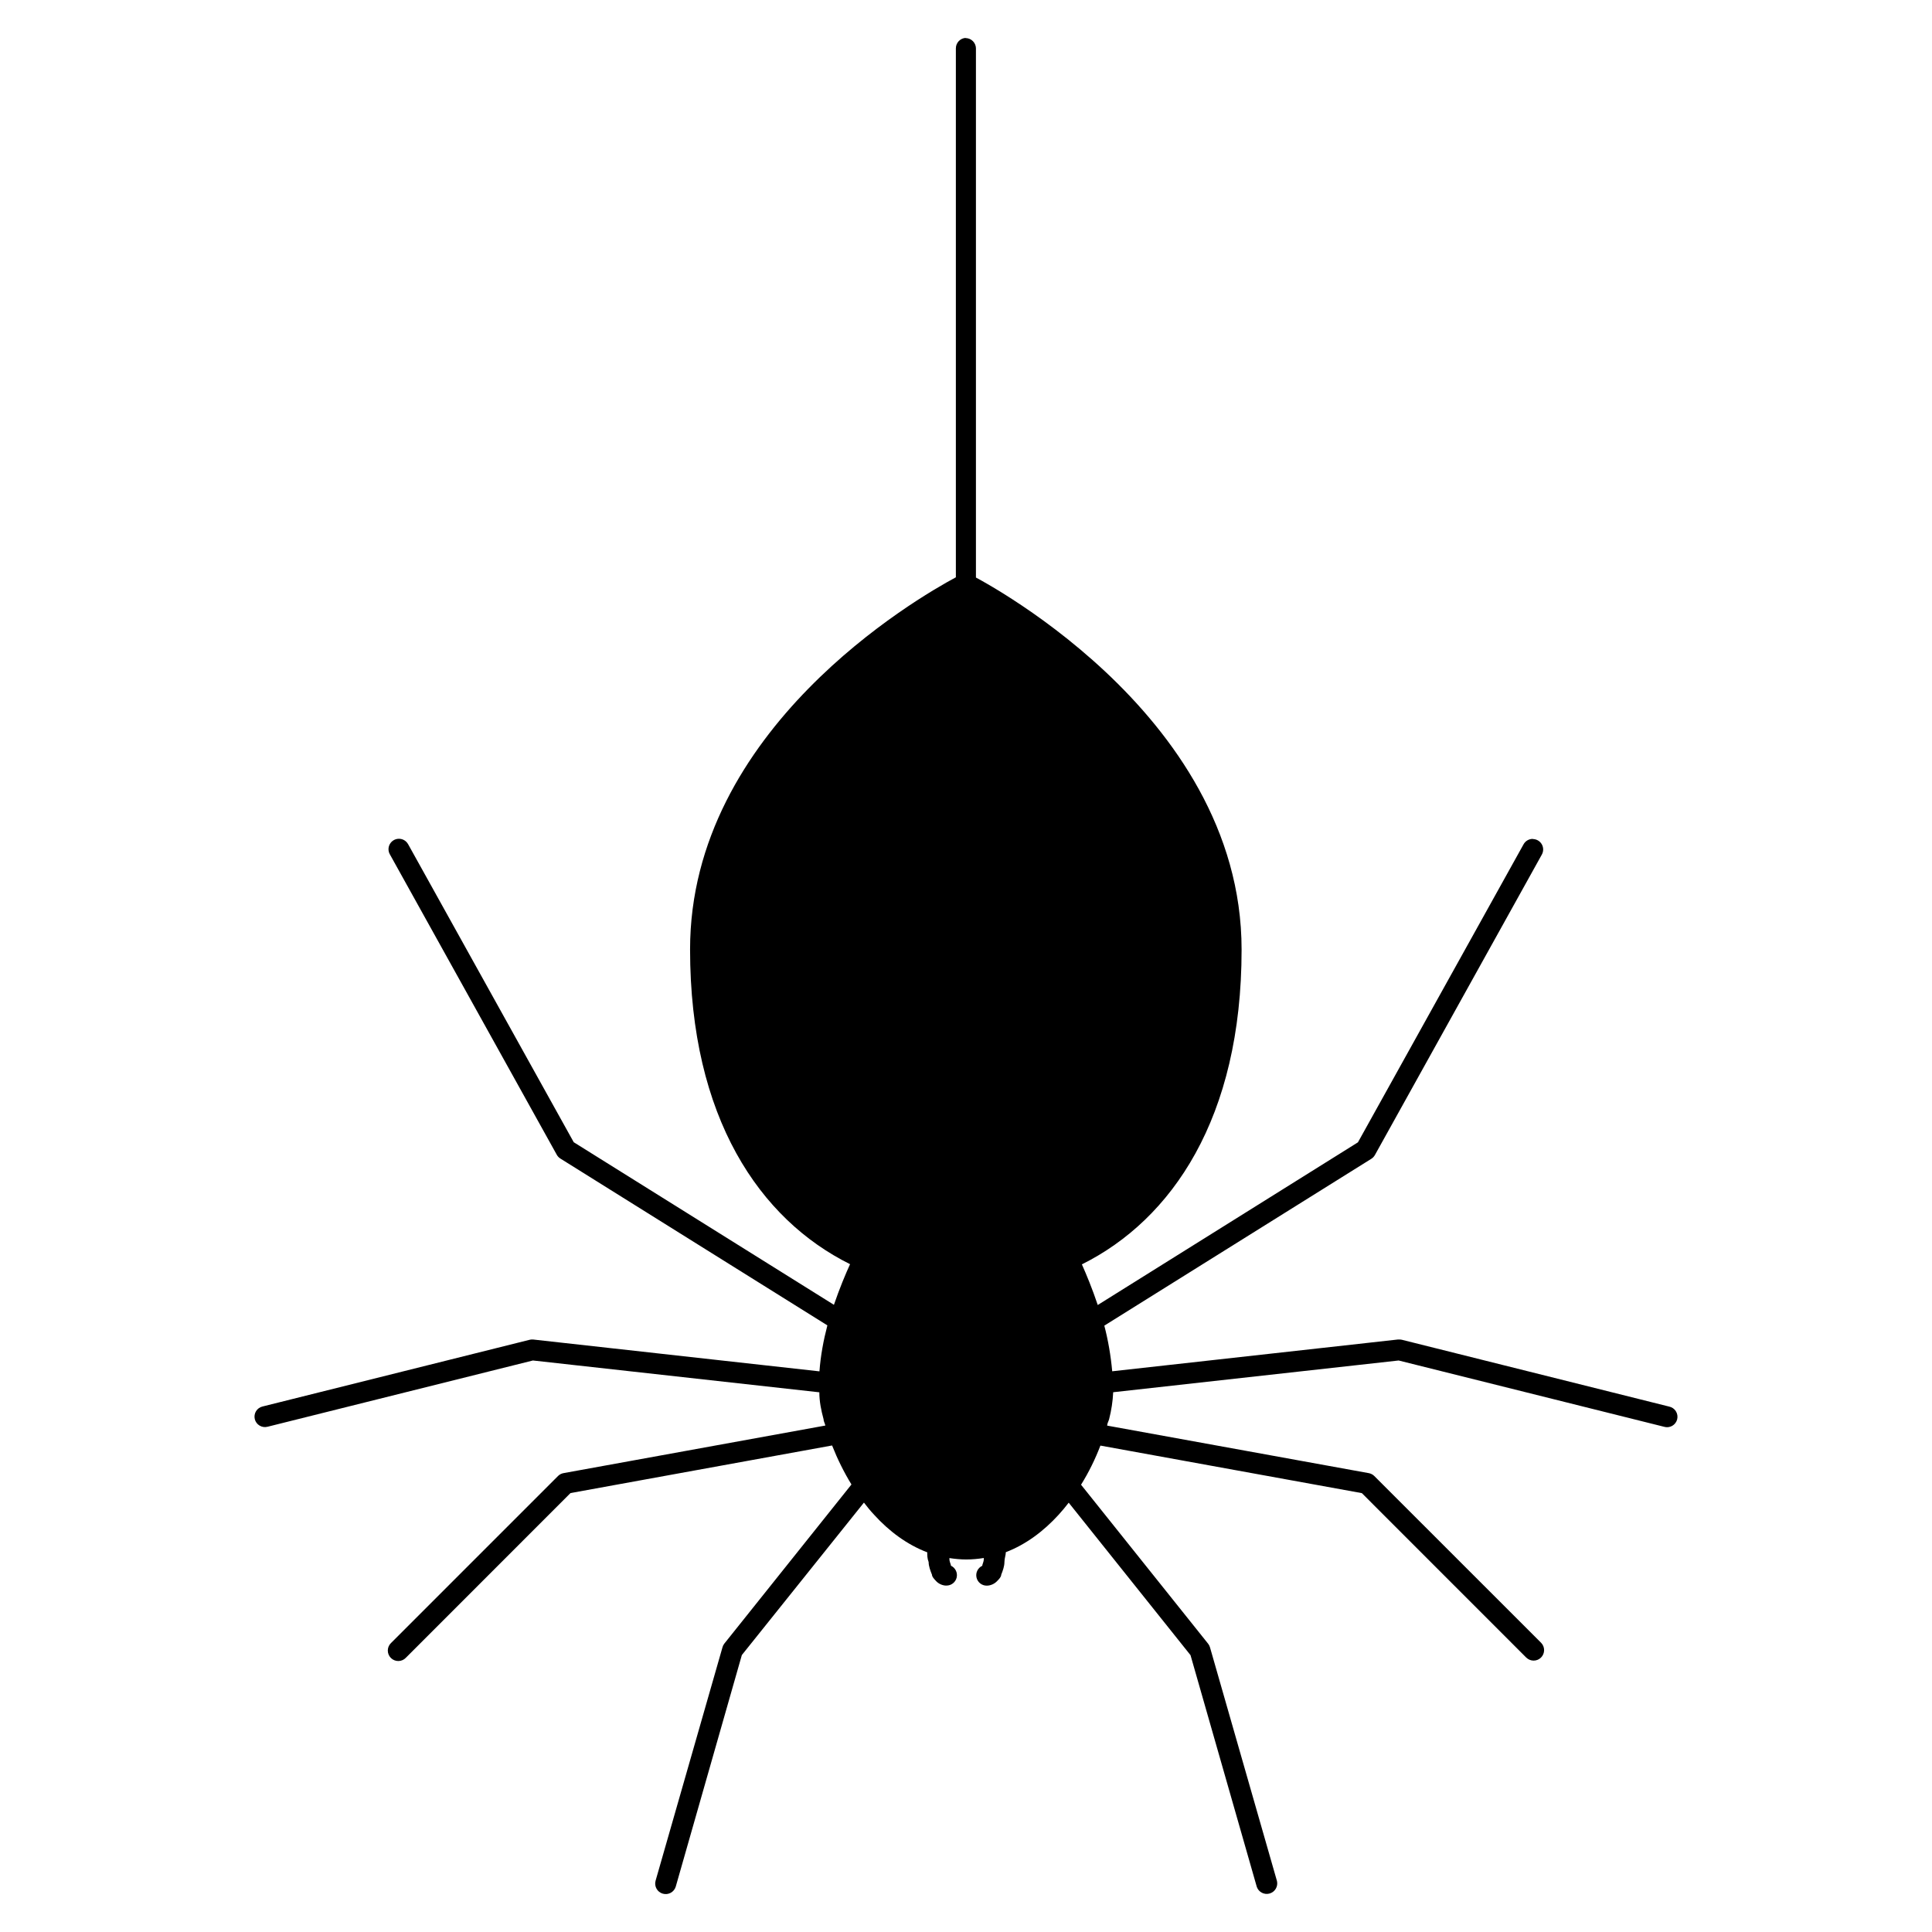 <?xml version="1.0" encoding="UTF-8"?>
<!-- The Best Svg Icon site in the world: iconSvg.co, Visit us! https://iconsvg.co -->
<svg fill="#000000" width="800px" height="800px" version="1.1" viewBox="144 144 512 512" xmlns="http://www.w3.org/2000/svg">
 <path d="m400.03 154.04c-1.523 0.027-2.734 1.281-2.715 2.801v140.15c-10.301 5.516-70.438 40.266-70.438 98.609 0 44.637 18.484 71.539 42.398 83.422-1.227 2.68-2.789 6.43-4.277 10.766l-68.953-43.09-43.883-78.965-0.004 0.004c-0.492-0.914-1.453-1.473-2.492-1.453-0.977 0.02-1.867 0.555-2.348 1.402-0.484 0.852-0.48 1.891 0.008 2.738l44.219 79.586v0.004c0.223 0.402 0.543 0.746 0.93 0.996l70.773 44.219v0.074c-1.004 3.848-1.785 7.965-2.082 12.121l-75.906-8.441c-0.148-0.012-0.297-0.012-0.445 0-0.152 0.012-0.301 0.035-0.449 0.074l-70.809 17.684c-0.715 0.172-1.332 0.625-1.715 1.254-0.379 0.629-0.492 1.387-0.316 2.102 0.18 0.715 0.637 1.328 1.27 1.703 0.629 0.379 1.387 0.488 2.102 0.305l70.328-17.562 75.906 8.43c0 2.41 0.484 4.793 1.113 7.102 0 0.57 0.371 1.137 0.484 1.707l-69.398 12.613c-0.547 0.102-1.055 0.363-1.449 0.758l-44.219 44.223h-0.004c-0.555 0.516-0.875 1.234-0.887 1.988-0.012 0.758 0.285 1.488 0.824 2.019 0.535 0.531 1.27 0.824 2.023 0.805 0.758-0.02 1.473-0.348 1.984-0.91l43.586-43.602 69.324-12.613c1.414 3.586 3.125 7.066 5.133 10.336l-33.695 42.176v-0.004c-0.227 0.289-0.391 0.621-0.484 0.977l-17.738 61.891c-0.398 1.469 0.457 2.984 1.922 3.402 1.461 0.422 2.988-0.41 3.43-1.867l17.516-61.371 32.355-40.402c0.855 1.113 1.711 2.184 2.68 3.207 3.981 4.387 8.738 7.934 14.094 9.969 0 0.75 0 1.637 0.371 2.582 0 1.09 0.445 2.231 0.891 3.367 0 0.559 0.594 1.148 1.152 1.742 0.559 0.582 1.562 1.129 2.641 1.129l0.008-0.008c1.301 0.023 2.441-0.867 2.738-2.133 0.293-1.27-0.336-2.57-1.512-3.129 0-0.375-0.41-1.004-0.41-1.762v-0.262c1.449 0.223 2.938 0.371 4.461 0.371 1.598 0 3.125-0.148 4.648-0.391v0.297c0 0.746-0.41 1.387-0.41 1.762l0.004 0.004c-1.176 0.551-1.809 1.844-1.523 3.113 0.285 1.266 1.414 2.16 2.715 2.152 1.117 0 2.121-0.562 2.676-1.141 0.594-0.59 1.152-1.172 1.152-1.746 0.445-1.129 0.855-2.262 0.855-3.356 0-0.965 0.371-1.871 0.371-2.625 5.32-2.039 10.004-5.559 13.984-9.91 0.93-1.023 1.824-2.094 2.68-3.207l32.281 40.41 17.555 61.371v0.004c0.473 1.41 1.973 2.195 3.402 1.789 1.43-0.406 2.289-1.867 1.953-3.312l-17.742-61.902v-0.004c-0.098-0.348-0.262-0.676-0.484-0.961l-33.695-42.156c2.043-3.277 3.758-6.781 5.133-10.371l69.285 12.598 43.586 43.602 0.004-0.004c1.086 1.055 2.812 1.047 3.887-0.02 1.074-1.066 1.098-2.793 0.055-3.887l-44.219-44.211c-0.395-0.395-0.898-0.664-1.449-0.77l-69.363-12.602c0-0.57 0.371-1.137 0.523-1.707 0.594-2.32 0.965-4.715 1.078-7.141l75.645-8.41 70.324 17.559 0.004 0.004c0.723 0.219 1.508 0.133 2.168-0.238 0.656-0.375 1.137-1 1.32-1.734 0.184-0.738 0.055-1.516-0.352-2.152-0.406-0.641-1.055-1.086-1.801-1.23l-70.773-17.691h0.004c-0.234-0.055-0.469-0.082-0.707-0.074-0.137-0.012-0.273-0.012-0.41 0l-75.684 8.418c-0.371-4.133-1.078-8.23-2.082-12.062v-0.039l70.773-44.223c0.387-0.25 0.707-0.59 0.93-0.992l44.219-79.586v-0.004c0.488-0.848 0.492-1.887 0.012-2.738-0.48-0.852-1.379-1.387-2.356-1.402v-0.039c-1.035-0.023-1.996 0.535-2.492 1.445l-43.883 78.965-68.953 43.109c-1.449-4.336-3.012-8.09-4.203-10.766 23.84-11.887 42.324-38.781 42.324-83.422 0-31.891-18.148-56.805-36.113-73.648-9-8.422-17.926-14.855-24.656-19.199-3.348-2.172-6.172-3.824-8.145-4.93-0.633-0.371-1.039-0.57-1.488-0.816v-140.17l0.004 0.004c0.008-0.746-0.281-1.461-0.809-1.988-0.523-0.527-1.238-0.82-1.984-0.812z"/>
</svg>